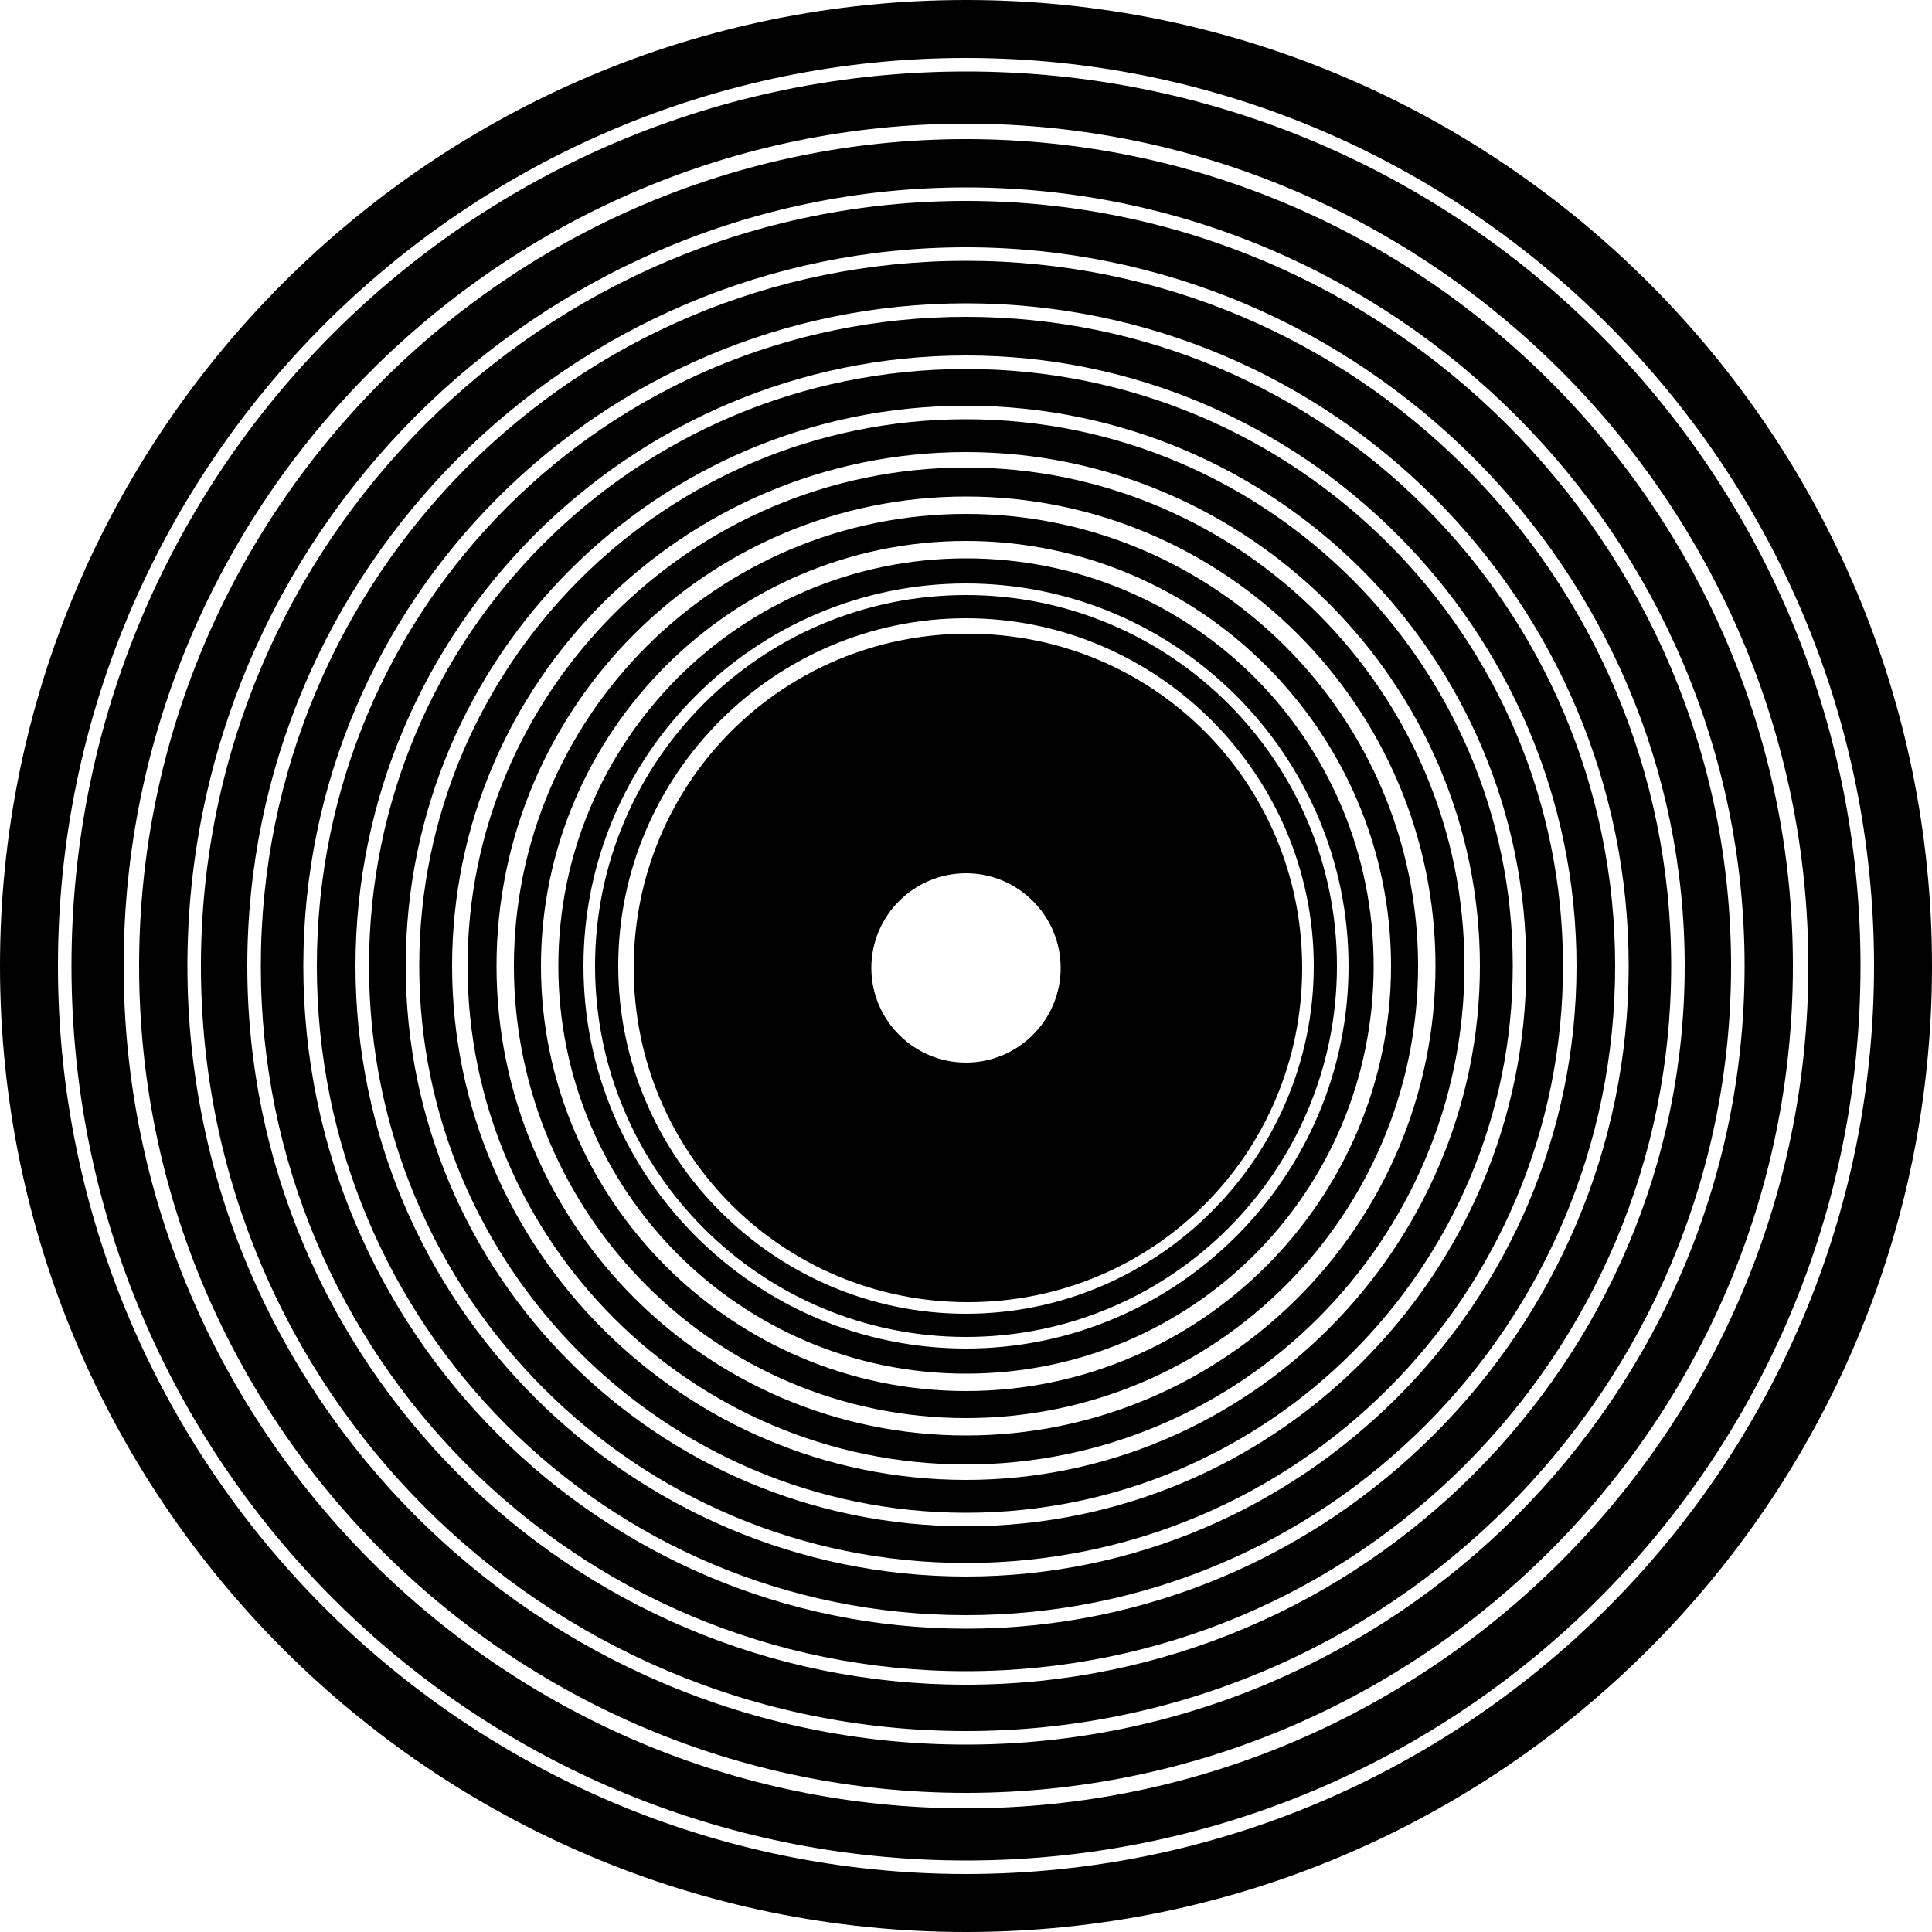 <?xml version="1.0" encoding="utf-8"?>
<!-- Generator: Adobe Illustrator 29.6.1, SVG Export Plug-In . SVG Version: 9.03 Build 0)  -->
<svg version="1.0" id="Livello_1" xmlns="http://www.w3.org/2000/svg" xmlns:xlink="http://www.w3.org/1999/xlink" x="0px" y="0px"
	 viewBox="0 0 100 100" style="enable-background:new 0 0 100 100;" xml:space="preserve">
<g>
	<path d="M50,0C22.4,0,0,22.4,0,50s22.4,50,50,50s50-22.4,50-50S77.6,0,50,0z M50,97C24.1,97,3,75.9,3,50S24.1,3,50,3s47,21.1,47,47
		S75.9,97,50,97z"/>
	<path d="M50,3.7C24.4,3.7,3.7,24.4,3.7,50S24.4,96.3,50,96.3S96.3,75.6,96.3,50S75.6,3.7,50,3.7z M50,93.6C26,93.6,6.4,74,6.4,50
		S26,6.4,50,6.4S93.6,26,93.6,50S74,93.6,50,93.6z"/>
	<path d="M50,13.5c-20.2,0-36.5,16.3-36.5,36.5S29.8,86.5,50,86.5S86.5,70.2,86.5,50S70.2,13.5,50,13.5z M50,84.3
		c-18.9,0-34.3-15.4-34.3-34.3S31.1,15.7,50,15.7S84.3,31.1,84.3,50S68.9,84.3,50,84.3z"/>
	<path d="M50,16.4c-18.5,0-33.6,15-33.6,33.6s15,33.6,33.6,33.6s33.6-15,33.6-33.6S68.5,16.4,50,16.4z M50,81.6
		c-17.4,0-31.6-14.2-31.6-31.6S32.6,18.4,50,18.4S81.6,32.6,81.6,50S67.4,81.6,50,81.6z"/>
	<path d="M50,19.1c-17.1,0-30.9,13.8-30.9,30.9S32.9,80.9,50,80.9S80.9,67.1,80.9,50S67.1,19.1,50,19.1z M50,79c-16,0-29-13-29-29
		s13-29,29-29s29,13,29,29S66,79,50,79z"/>
	<path d="M50,26.6c-12.9,0-23.4,10.5-23.4,23.4S37.1,73.4,50,73.4S73.4,62.9,73.4,50S62.9,26.6,50,26.6z M50,72
		c-12.1,0-22-9.9-22-22s9.9-22,22-22s22,9.9,22,22S62.1,72,50,72z"/>
	<path d="M50,30.8c-10.6,0-19.2,8.6-19.2,19.2S39.4,69.2,50,69.2S69.2,60.6,69.2,50S60.6,30.8,50,30.8z M50,68c-9.9,0-18-8.1-18-18
		s8.1-18,18-18s18,8.1,18,18S59.9,68,50,68z"/>
	<path d="M50,28.9c-11.7,0-21.1,9.5-21.1,21.1S38.3,71.1,50,71.1S71.1,61.7,71.1,50S61.7,28.9,50,28.9z M50,69.8
		c-10.9,0-19.8-8.9-19.8-19.8S39.1,30.2,50,30.2S69.8,39.1,69.8,50S60.9,69.8,50,69.8z"/>
	<path d="M50,24.2c-14.2,0-25.8,11.6-25.8,25.8S35.8,75.8,50,75.8S75.8,64.2,75.8,50S64.2,24.2,50,24.2z M50,74.3
		c-13.4,0-24.3-10.9-24.3-24.3S36.6,25.7,50,25.7S74.3,36.6,74.3,50S63.4,74.3,50,74.3z"/>
	<path d="M50,21.7c-15.6,0-28.3,12.7-28.3,28.3S34.4,78.3,50,78.3S78.3,65.6,78.3,50S65.6,21.7,50,21.7z M50,76.6
		c-14.6,0-26.6-11.9-26.6-26.6s12-26.6,26.6-26.6s26.6,12,26.6,26.6S64.6,76.6,50,76.6z"/>
	<path d="M50,10.4c-21.9,0-39.6,17.7-39.6,39.6S28.1,89.6,50,89.6S89.6,71.9,89.6,50S71.9,10.4,50,10.4z M50,87.2
		c-20.5,0-37.2-16.7-37.2-37.2S29.5,12.8,50,12.8S87.2,29.5,87.2,50S70.5,87.2,50,87.2z"/>
	<path d="M50,7.2C26.4,7.2,7.2,26.4,7.2,50S26.4,92.8,50,92.8S92.8,73.6,92.8,50S73.6,7.2,50,7.2z M50,90.3
		C27.8,90.3,9.7,72.2,9.7,50S27.8,9.7,50,9.7S90.3,27.8,90.3,50S72.2,90.3,50,90.3z"/>
	<path d="M50.1,32.8c-9.6,0-17.3,7.7-17.3,17.3c0,9.6,7.7,17.3,17.3,17.3c9.6,0,17.3-7.7,17.3-17.3C67.4,40.5,59.7,32.8,50.1,32.8z
		 M50,55c-2.7,0-4.9-2.2-4.9-4.9c0-2.7,2.2-4.9,4.9-4.9s4.9,2.2,4.9,4.9C54.9,52.8,52.7,55,50,55z"/>
</g>
</svg>
